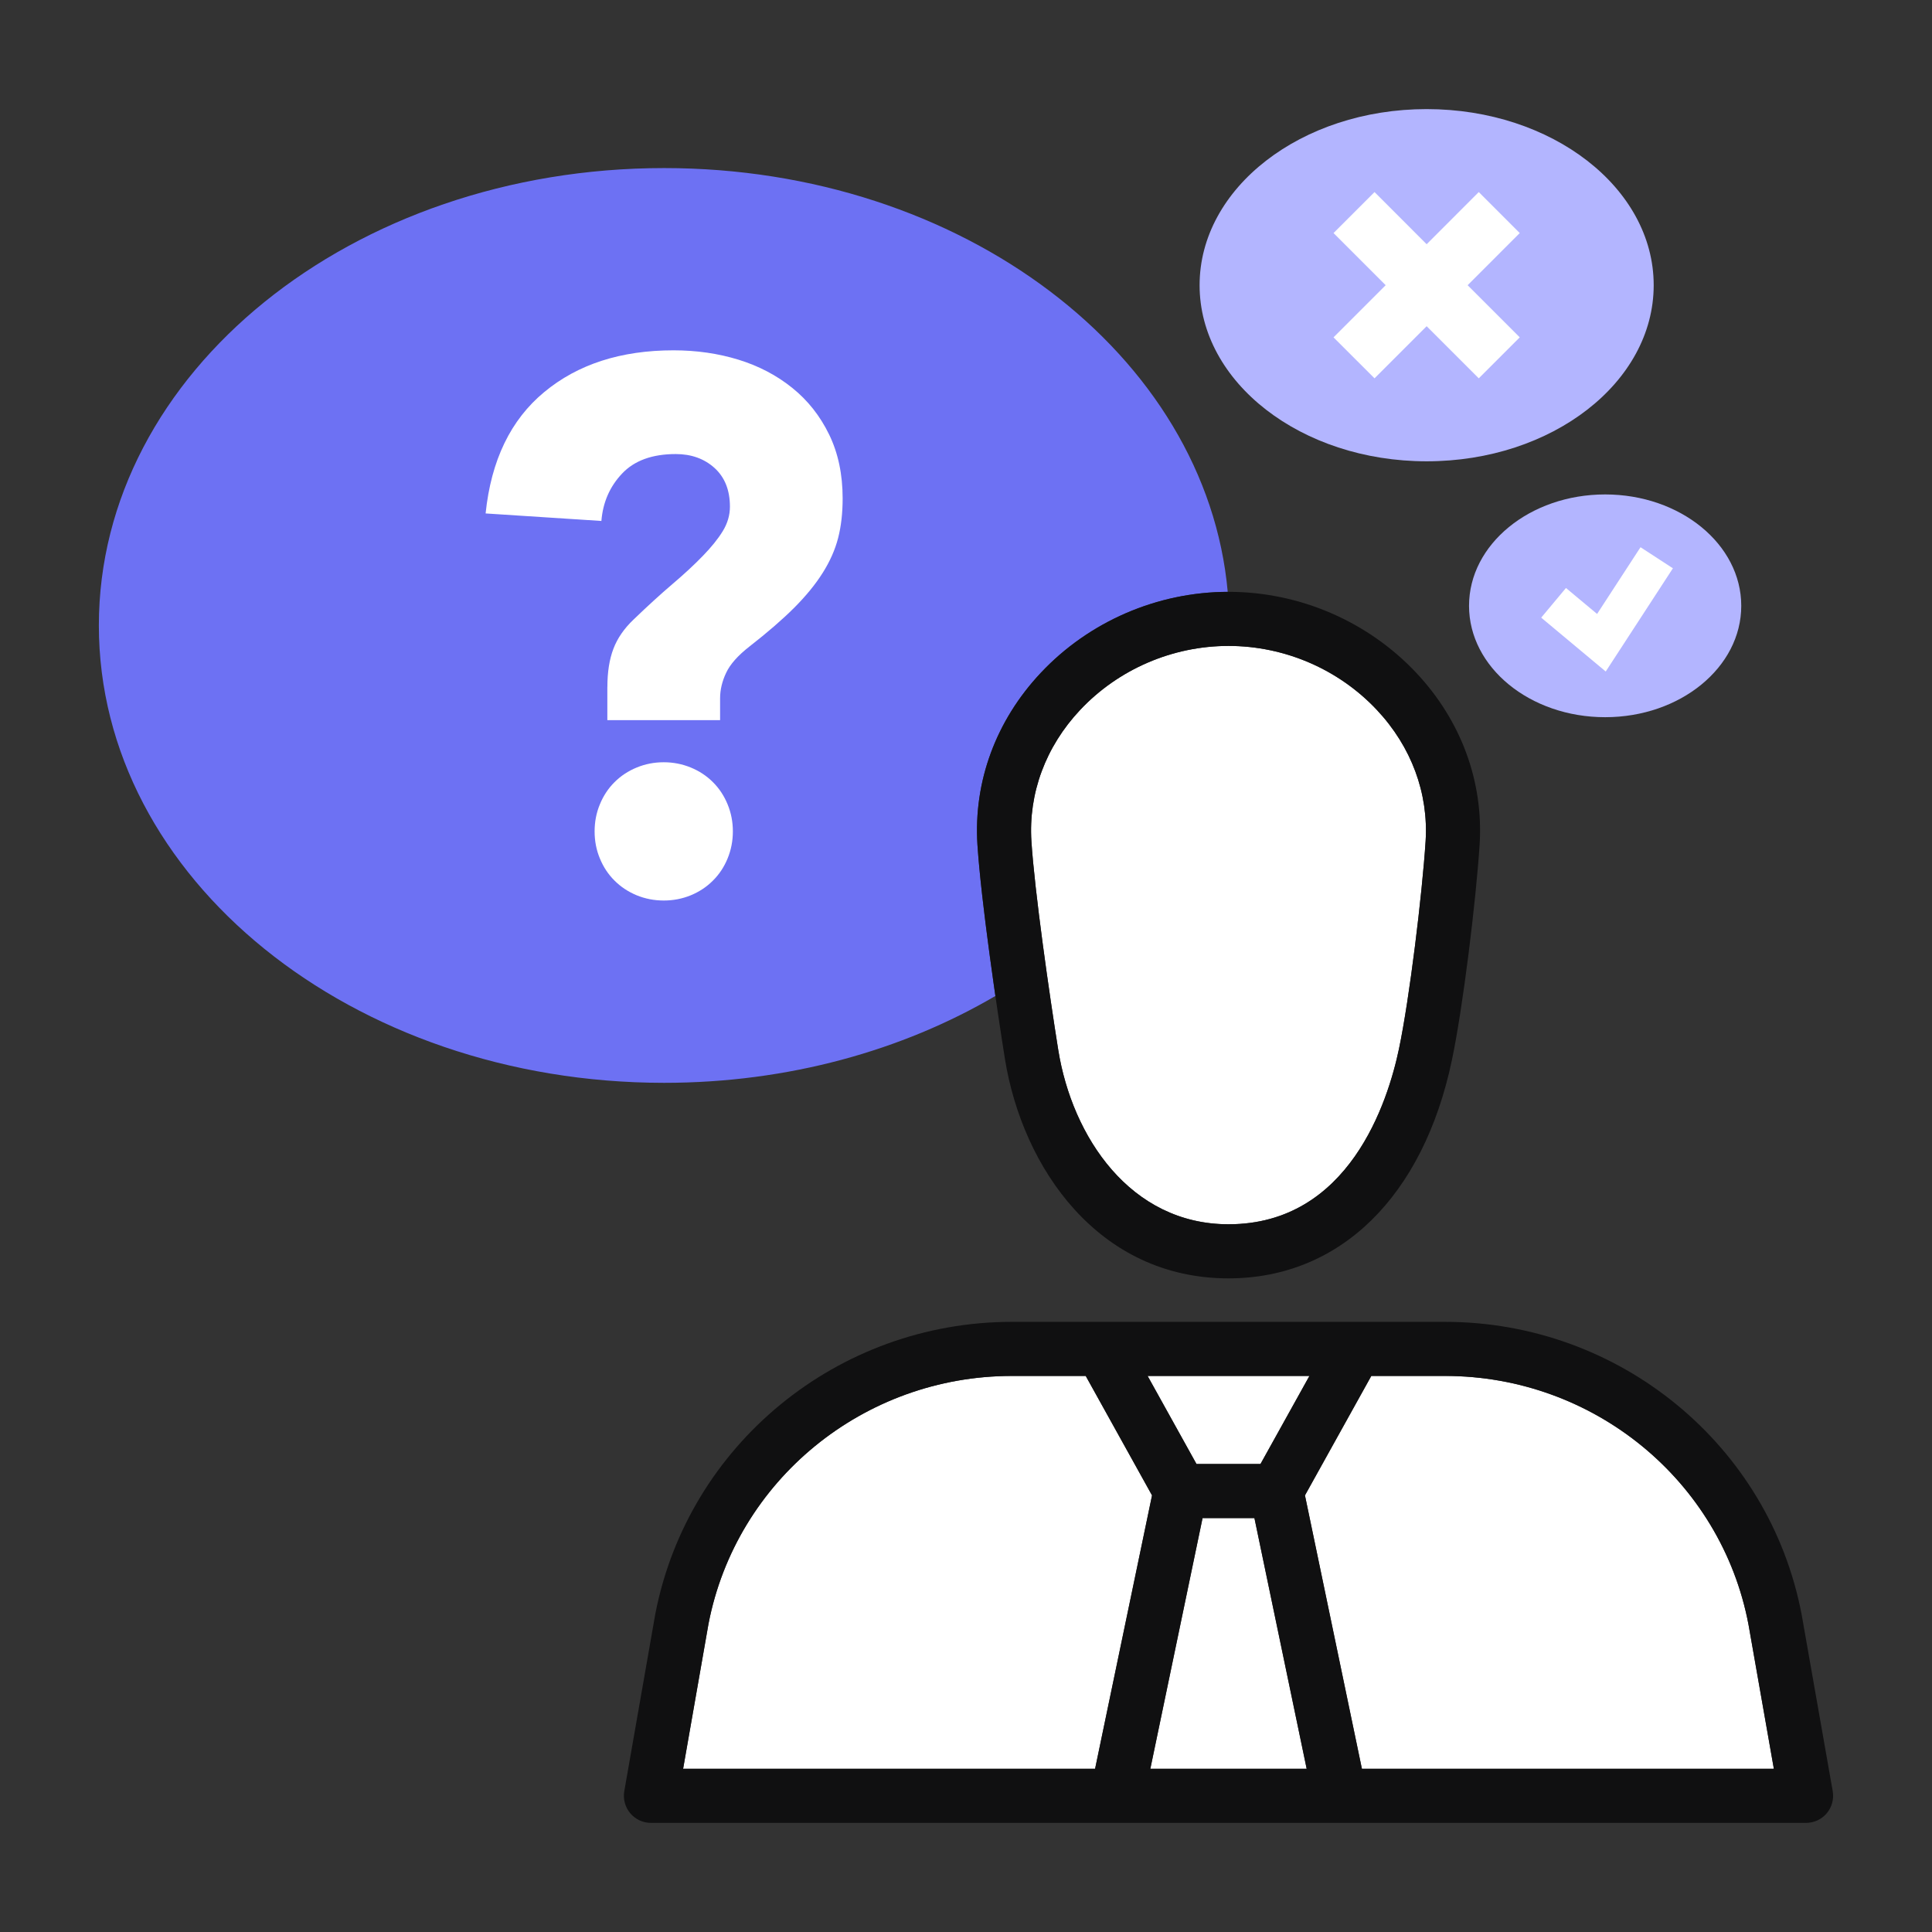 <svg xmlns="http://www.w3.org/2000/svg" enable-background="new 0 0 100 100" viewBox="0 0 100 100" id="DecisionMaking"><rect x="0" y="0" width="100" height="100" fill="#333333" stroke="none"/><path fill="#6d71f3" d="M50.592,43.722c-0.207-3.263,0.954-6.418,3.271-8.887c2.496-2.66,6.023-4.188,9.684-4.2
			C62.444,18.372,49.811,8.699,34.375,8.699c-16.158,0-29.258,10.599-29.258,23.674c0,13.074,13.1,23.674,29.258,23.674
			c6.406,0,12.327-1.67,17.146-4.496C51.137,48.894,50.72,45.692,50.592,43.722z" class="color4080ff svgShape"></path><ellipse cx="83.082" cy="31.357" fill="#b3b5ff" rx="7.045" ry="5.765" class="colorb3ccff svgShape"></ellipse><ellipse cx="73.843" cy="14.762" fill="#b3b5ff" rx="11.752" ry="9.115" class="colorb3ccff svgShape"></ellipse><path fill="#ffffff" d="M73.789,43.541c0.157-2.481-0.738-4.895-2.521-6.793c-1.978-2.107-4.777-3.315-7.681-3.315
		c-2.904,0-5.705,1.21-7.684,3.318c-1.782,1.898-2.676,4.311-2.518,6.791c0.168,2.606,0.924,7.895,1.391,10.813
		c0.723,4.485,3.728,9.013,8.811,9.013c6.246,0,8.251-6.35,8.823-9.079C72.959,51.678,73.613,46.274,73.789,43.541z" class="colorffffff svgShape"></path><polygon fill="#ffffff" points="65.243 75.776 67.775 71.219 59.399 71.219 61.93 75.776" class="colorffffff svgShape"></polygon><path fill="#ffffff" d="M35.358,91.552h21.323L59.629,77.4l-3.432-6.182h-3.825c-7.662,0-14.266,5.397-15.701,12.835
			L35.358,91.552z" class="colorffffff svgShape"></path><polygon fill="#ffffff" points="64.929 78.576 62.244 78.576 59.541 91.552 67.633 91.552" class="colorffffff svgShape"></polygon><path fill="#ffffff" d="M91.814 91.552L90.5 84.079c-1.414-7.444-8.02-12.86-15.703-12.86h-3.819L67.544 77.4l2.948 14.151H91.814zM31.438 35.563c0-.777.104-1.439.313-1.984.206-.544.556-1.05 1.048-1.517.727-.7 1.395-1.31 2.005-1.829.61-.519 1.135-1.005 1.574-1.459.442-.453.786-.881 1.033-1.283.245-.402.37-.823.37-1.266 0-.855-.268-1.523-.798-2.004-.532-.479-1.2-.719-2.005-.719-1.219 0-2.146.338-2.781 1.012-.637.674-.992 1.492-1.069 2.451l-5.993-.389c.285-2.75 1.297-4.846 3.036-6.283 1.737-1.441 3.969-2.16 6.69-2.16 1.193 0 2.315.162 3.365.486 1.052.324 1.978.811 2.782 1.459.806.648 1.44 1.453 1.907 2.412.468.961.7 2.063.7 3.308 0 .751-.076 1.433-.232 2.042s-.423 1.213-.799 1.809c-.376.598-.869 1.2-1.478 1.81-.611.61-1.383 1.278-2.314 2.004-.599.468-1.001.921-1.207 1.362-.209.44-.313.882-.313 1.322v1.129h-5.836V35.563zM30.777 43.033c0-.492.088-.959.272-1.4.18-.441.433-.824.758-1.148s.707-.577 1.147-.758c.442-.182.908-.273 1.401-.273.492 0 .959.092 1.401.273.44.181.822.434 1.146.758.326.324.578.707.759 1.148.182.441.272.908.272 1.4s-.091.96-.272 1.4c-.181.441-.433.824-.759 1.146-.324.326-.706.578-1.146.761-.442.181-.909.271-1.401.271-.493 0-.959-.091-1.401-.271-.44-.183-.822-.435-1.147-.761-.325-.322-.578-.705-.758-1.146C30.865 43.993 30.777 43.525 30.777 43.033z" class="colorffffff svgShape"></path><polygon fill="#ffffff" points="78.662 12.063 76.541 9.941 73.843 12.641 71.145 9.941 69.023 12.063 71.722 14.762 69.023 17.461 71.145 19.582 73.843 16.884 76.541 19.582 78.662 17.461 75.964 14.762" class="colorffffff svgShape"></polygon><polygon fill="#ffffff" points="83.112 34.757 79.772 31.969 81.054 30.434 82.665 31.778 84.913 28.324 86.589 29.415" class="colorffffff svgShape"></polygon><path fill="#101011" d="M63.588 66.168c-6.73 0-10.664-5.71-11.575-11.369-.409-2.558-1.232-8.163-1.421-11.077-.207-3.263.954-6.418 3.271-8.887 2.506-2.671 6.051-4.202 9.726-4.202 3.674 0 7.217 1.53 9.723 4.199 2.317 2.468 3.479 5.625 3.273 8.888-.187 2.885-.853 8.38-1.433 11.145C73.668 61.942 69.345 66.168 63.588 66.168zM63.588 33.433c-2.904 0-5.705 1.21-7.684 3.318-1.782 1.898-2.676 4.311-2.518 6.791.168 2.606.924 7.895 1.391 10.813.723 4.485 3.728 9.013 8.811 9.013 6.246 0 8.251-6.35 8.823-9.079.548-2.611 1.202-8.015 1.378-10.748.157-2.481-.738-4.895-2.521-6.793C69.291 34.641 66.491 33.433 63.588 33.433zM94.861 92.709l-1.607-9.134c-1.667-8.782-9.43-15.156-18.457-15.156H52.372c-9.001 0-16.761 6.352-18.455 15.128l-1.604 9.163c-.071.407.041.825.307 1.142.267.317.659.5 1.072.5h59.79c.414 0 .807-.184 1.072-.5C94.82 93.534 94.933 93.116 94.861 92.709zM62.244 78.576h2.685l2.704 12.976h-8.092L62.244 78.576zM65.243 75.776H61.93l-2.53-4.558h8.376L65.243 75.776zM36.671 84.054c1.436-7.438 8.039-12.835 15.701-12.835h3.825l3.432 6.182-2.947 14.151H35.358L36.671 84.054zM70.492 91.552L67.544 77.4l3.434-6.182h3.819c7.684 0 14.289 5.416 15.703 12.86l1.314 7.473H70.492z" class="color494949 svgShape"></path></svg>